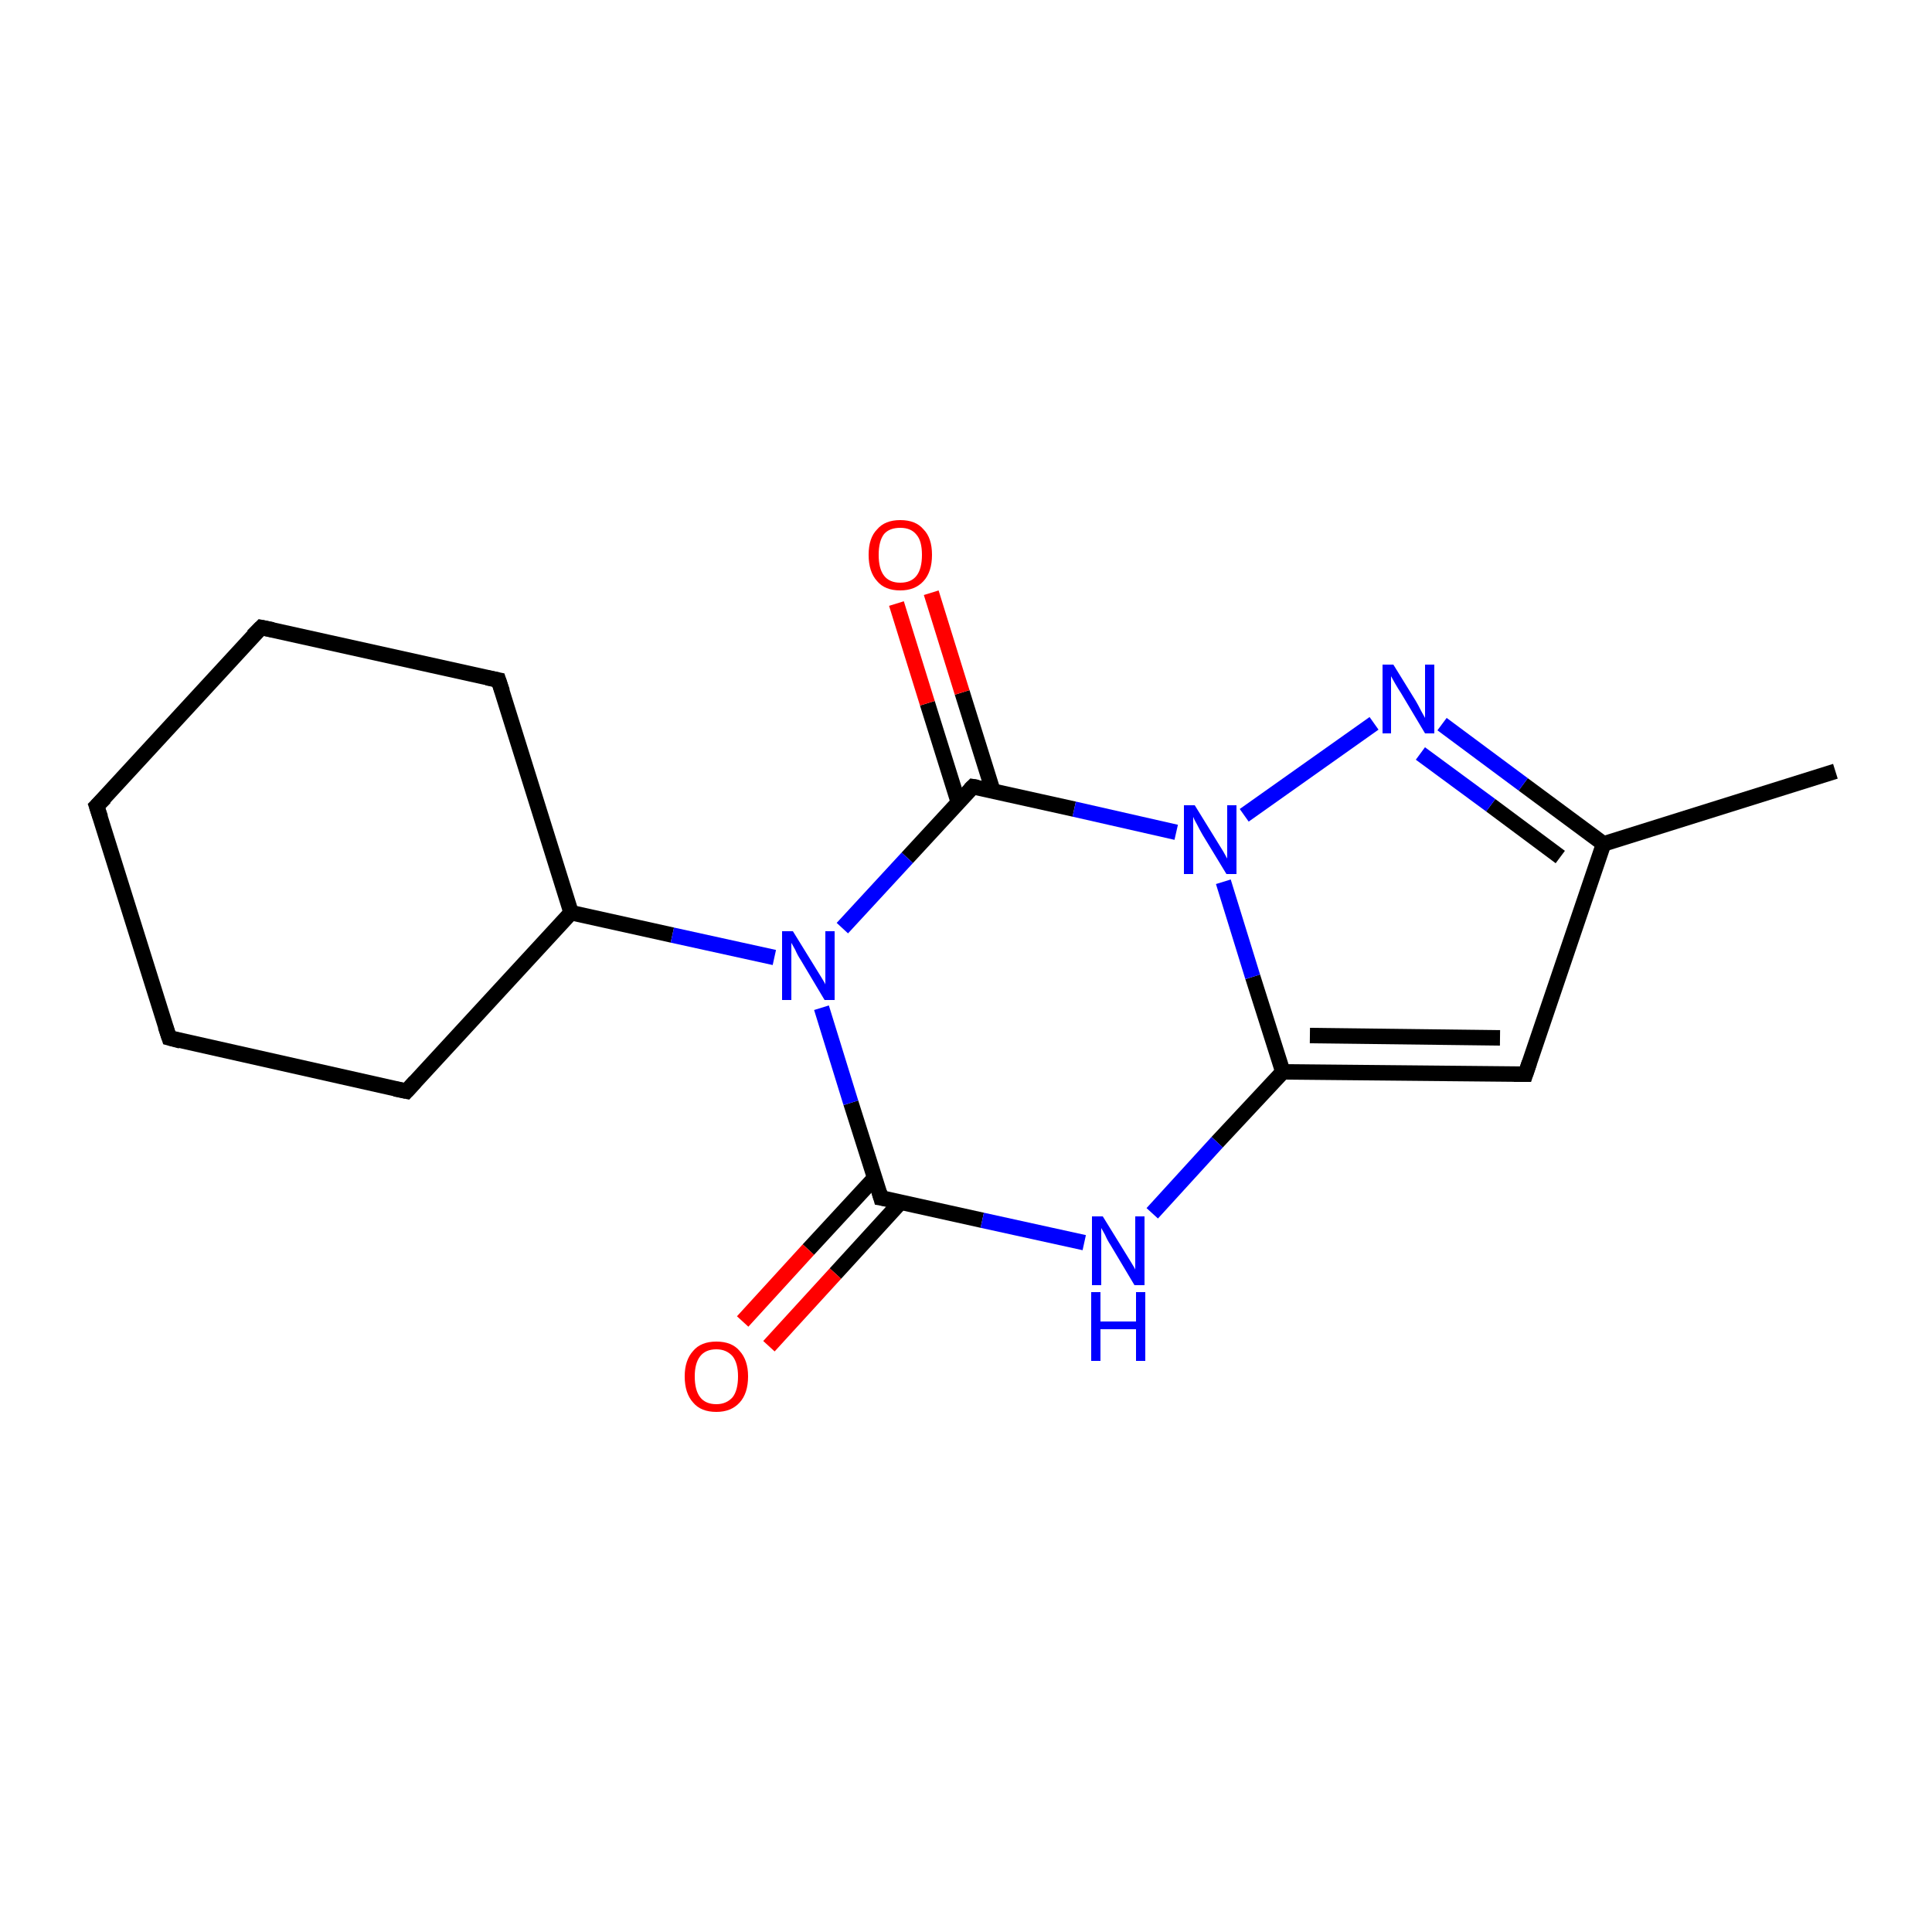 <?xml version='1.0' encoding='iso-8859-1'?>
<svg version='1.1' baseProfile='full'
              xmlns='http://www.w3.org/2000/svg'
                      xmlns:rdkit='http://www.rdkit.org/xml'
                      xmlns:xlink='http://www.w3.org/1999/xlink'
                  xml:space='preserve'
width='250px' height='250px' viewBox='0 0 250 250'>
<!-- END OF HEADER -->
<rect style='opacity:1.0;fill:#FFFFFF;stroke:none' width='250.0' height='250.0' x='0.0' y='0.0'> </rect>
<path class='bond-0 atom-0 atom-7' d='M 237.5,99.8 L 207.5,109.2' style='fill:none;fill-rule:evenodd;stroke:#000000;stroke-width:2.0px;stroke-linecap:butt;stroke-linejoin:miter;stroke-opacity:1' />
<path class='bond-1 atom-1 atom-2' d='M 12.5,104.3 L 33.8,81.2' style='fill:none;fill-rule:evenodd;stroke:#000000;stroke-width:2.0px;stroke-linecap:butt;stroke-linejoin:miter;stroke-opacity:1' />
<path class='bond-2 atom-1 atom-3' d='M 12.5,104.3 L 21.9,134.3' style='fill:none;fill-rule:evenodd;stroke:#000000;stroke-width:2.0px;stroke-linecap:butt;stroke-linejoin:miter;stroke-opacity:1' />
<path class='bond-3 atom-2 atom-4' d='M 33.8,81.2 L 64.5,88.0' style='fill:none;fill-rule:evenodd;stroke:#000000;stroke-width:2.0px;stroke-linecap:butt;stroke-linejoin:miter;stroke-opacity:1' />
<path class='bond-4 atom-3 atom-5' d='M 21.9,134.3 L 52.6,141.2' style='fill:none;fill-rule:evenodd;stroke:#000000;stroke-width:2.0px;stroke-linecap:butt;stroke-linejoin:miter;stroke-opacity:1' />
<path class='bond-5 atom-4 atom-8' d='M 64.5,88.0 L 73.9,118.1' style='fill:none;fill-rule:evenodd;stroke:#000000;stroke-width:2.0px;stroke-linecap:butt;stroke-linejoin:miter;stroke-opacity:1' />
<path class='bond-6 atom-5 atom-8' d='M 52.6,141.2 L 73.9,118.1' style='fill:none;fill-rule:evenodd;stroke:#000000;stroke-width:2.0px;stroke-linecap:butt;stroke-linejoin:miter;stroke-opacity:1' />
<path class='bond-7 atom-6 atom-7' d='M 197.4,139.0 L 207.5,109.2' style='fill:none;fill-rule:evenodd;stroke:#000000;stroke-width:2.0px;stroke-linecap:butt;stroke-linejoin:miter;stroke-opacity:1' />
<path class='bond-8 atom-6 atom-9' d='M 197.4,139.0 L 166.0,138.7' style='fill:none;fill-rule:evenodd;stroke:#000000;stroke-width:2.0px;stroke-linecap:butt;stroke-linejoin:miter;stroke-opacity:1' />
<path class='bond-8 atom-6 atom-9' d='M 194.1,134.3 L 169.5,134.0' style='fill:none;fill-rule:evenodd;stroke:#000000;stroke-width:2.0px;stroke-linecap:butt;stroke-linejoin:miter;stroke-opacity:1' />
<path class='bond-9 atom-7 atom-13' d='M 207.5,109.2 L 197.1,101.5' style='fill:none;fill-rule:evenodd;stroke:#000000;stroke-width:2.0px;stroke-linecap:butt;stroke-linejoin:miter;stroke-opacity:1' />
<path class='bond-9 atom-7 atom-13' d='M 197.1,101.5 L 186.6,93.7' style='fill:none;fill-rule:evenodd;stroke:#0000FF;stroke-width:2.0px;stroke-linecap:butt;stroke-linejoin:miter;stroke-opacity:1' />
<path class='bond-9 atom-7 atom-13' d='M 201.9,110.9 L 192.9,104.2' style='fill:none;fill-rule:evenodd;stroke:#000000;stroke-width:2.0px;stroke-linecap:butt;stroke-linejoin:miter;stroke-opacity:1' />
<path class='bond-9 atom-7 atom-13' d='M 192.9,104.2 L 183.8,97.5' style='fill:none;fill-rule:evenodd;stroke:#0000FF;stroke-width:2.0px;stroke-linecap:butt;stroke-linejoin:miter;stroke-opacity:1' />
<path class='bond-10 atom-8 atom-14' d='M 73.9,118.1 L 87.0,121.0' style='fill:none;fill-rule:evenodd;stroke:#000000;stroke-width:2.0px;stroke-linecap:butt;stroke-linejoin:miter;stroke-opacity:1' />
<path class='bond-10 atom-8 atom-14' d='M 87.0,121.0 L 100.2,123.9' style='fill:none;fill-rule:evenodd;stroke:#0000FF;stroke-width:2.0px;stroke-linecap:butt;stroke-linejoin:miter;stroke-opacity:1' />
<path class='bond-11 atom-9 atom-12' d='M 166.0,138.7 L 157.5,147.8' style='fill:none;fill-rule:evenodd;stroke:#000000;stroke-width:2.0px;stroke-linecap:butt;stroke-linejoin:miter;stroke-opacity:1' />
<path class='bond-11 atom-9 atom-12' d='M 157.5,147.8 L 149.1,157.0' style='fill:none;fill-rule:evenodd;stroke:#0000FF;stroke-width:2.0px;stroke-linecap:butt;stroke-linejoin:miter;stroke-opacity:1' />
<path class='bond-12 atom-9 atom-15' d='M 166.0,138.7 L 162.1,126.4' style='fill:none;fill-rule:evenodd;stroke:#000000;stroke-width:2.0px;stroke-linecap:butt;stroke-linejoin:miter;stroke-opacity:1' />
<path class='bond-12 atom-9 atom-15' d='M 162.1,126.4 L 158.3,114.1' style='fill:none;fill-rule:evenodd;stroke:#0000FF;stroke-width:2.0px;stroke-linecap:butt;stroke-linejoin:miter;stroke-opacity:1' />
<path class='bond-13 atom-10 atom-12' d='M 114.0,155.0 L 127.1,157.9' style='fill:none;fill-rule:evenodd;stroke:#000000;stroke-width:2.0px;stroke-linecap:butt;stroke-linejoin:miter;stroke-opacity:1' />
<path class='bond-13 atom-10 atom-12' d='M 127.1,157.9 L 140.3,160.8' style='fill:none;fill-rule:evenodd;stroke:#0000FF;stroke-width:2.0px;stroke-linecap:butt;stroke-linejoin:miter;stroke-opacity:1' />
<path class='bond-14 atom-10 atom-14' d='M 114.0,155.0 L 110.1,142.7' style='fill:none;fill-rule:evenodd;stroke:#000000;stroke-width:2.0px;stroke-linecap:butt;stroke-linejoin:miter;stroke-opacity:1' />
<path class='bond-14 atom-10 atom-14' d='M 110.1,142.7 L 106.3,130.4' style='fill:none;fill-rule:evenodd;stroke:#0000FF;stroke-width:2.0px;stroke-linecap:butt;stroke-linejoin:miter;stroke-opacity:1' />
<path class='bond-15 atom-10 atom-16' d='M 113.2,152.4 L 104.6,161.7' style='fill:none;fill-rule:evenodd;stroke:#000000;stroke-width:2.0px;stroke-linecap:butt;stroke-linejoin:miter;stroke-opacity:1' />
<path class='bond-15 atom-10 atom-16' d='M 104.6,161.7 L 96.1,171.0' style='fill:none;fill-rule:evenodd;stroke:#FF0000;stroke-width:2.0px;stroke-linecap:butt;stroke-linejoin:miter;stroke-opacity:1' />
<path class='bond-15 atom-10 atom-16' d='M 116.6,155.5 L 108.1,164.8' style='fill:none;fill-rule:evenodd;stroke:#000000;stroke-width:2.0px;stroke-linecap:butt;stroke-linejoin:miter;stroke-opacity:1' />
<path class='bond-15 atom-10 atom-16' d='M 108.1,164.8 L 99.5,174.2' style='fill:none;fill-rule:evenodd;stroke:#FF0000;stroke-width:2.0px;stroke-linecap:butt;stroke-linejoin:miter;stroke-opacity:1' />
<path class='bond-16 atom-11 atom-14' d='M 125.9,101.8 L 117.4,111.0' style='fill:none;fill-rule:evenodd;stroke:#000000;stroke-width:2.0px;stroke-linecap:butt;stroke-linejoin:miter;stroke-opacity:1' />
<path class='bond-16 atom-11 atom-14' d='M 117.4,111.0 L 109.0,120.1' style='fill:none;fill-rule:evenodd;stroke:#0000FF;stroke-width:2.0px;stroke-linecap:butt;stroke-linejoin:miter;stroke-opacity:1' />
<path class='bond-17 atom-11 atom-15' d='M 125.9,101.8 L 139.0,104.7' style='fill:none;fill-rule:evenodd;stroke:#000000;stroke-width:2.0px;stroke-linecap:butt;stroke-linejoin:miter;stroke-opacity:1' />
<path class='bond-17 atom-11 atom-15' d='M 139.0,104.7 L 152.2,107.7' style='fill:none;fill-rule:evenodd;stroke:#0000FF;stroke-width:2.0px;stroke-linecap:butt;stroke-linejoin:miter;stroke-opacity:1' />
<path class='bond-18 atom-11 atom-17' d='M 128.5,102.4 L 124.5,89.6' style='fill:none;fill-rule:evenodd;stroke:#000000;stroke-width:2.0px;stroke-linecap:butt;stroke-linejoin:miter;stroke-opacity:1' />
<path class='bond-18 atom-11 atom-17' d='M 124.5,89.6 L 120.5,76.7' style='fill:none;fill-rule:evenodd;stroke:#FF0000;stroke-width:2.0px;stroke-linecap:butt;stroke-linejoin:miter;stroke-opacity:1' />
<path class='bond-18 atom-11 atom-17' d='M 124.0,103.8 L 120.0,91.0' style='fill:none;fill-rule:evenodd;stroke:#000000;stroke-width:2.0px;stroke-linecap:butt;stroke-linejoin:miter;stroke-opacity:1' />
<path class='bond-18 atom-11 atom-17' d='M 120.0,91.0 L 116.0,78.1' style='fill:none;fill-rule:evenodd;stroke:#FF0000;stroke-width:2.0px;stroke-linecap:butt;stroke-linejoin:miter;stroke-opacity:1' />
<path class='bond-19 atom-13 atom-15' d='M 177.8,93.6 L 161.0,105.5' style='fill:none;fill-rule:evenodd;stroke:#0000FF;stroke-width:2.0px;stroke-linecap:butt;stroke-linejoin:miter;stroke-opacity:1' />
<path d='M 13.6,103.2 L 12.5,104.3 L 13.0,105.8' style='fill:none;stroke:#000000;stroke-width:2.0px;stroke-linecap:butt;stroke-linejoin:miter;stroke-opacity:1;' />
<path d='M 32.7,82.3 L 33.8,81.2 L 35.3,81.5' style='fill:none;stroke:#000000;stroke-width:2.0px;stroke-linecap:butt;stroke-linejoin:miter;stroke-opacity:1;' />
<path d='M 21.4,132.8 L 21.9,134.3 L 23.4,134.7' style='fill:none;stroke:#000000;stroke-width:2.0px;stroke-linecap:butt;stroke-linejoin:miter;stroke-opacity:1;' />
<path d='M 63.0,87.7 L 64.5,88.0 L 65.0,89.5' style='fill:none;stroke:#000000;stroke-width:2.0px;stroke-linecap:butt;stroke-linejoin:miter;stroke-opacity:1;' />
<path d='M 51.1,140.9 L 52.6,141.2 L 53.7,140.0' style='fill:none;stroke:#000000;stroke-width:2.0px;stroke-linecap:butt;stroke-linejoin:miter;stroke-opacity:1;' />
<path d='M 197.9,137.5 L 197.4,139.0 L 195.9,139.0' style='fill:none;stroke:#000000;stroke-width:2.0px;stroke-linecap:butt;stroke-linejoin:miter;stroke-opacity:1;' />
<path d='M 114.6,155.1 L 114.0,155.0 L 113.8,154.3' style='fill:none;stroke:#000000;stroke-width:2.0px;stroke-linecap:butt;stroke-linejoin:miter;stroke-opacity:1;' />
<path d='M 125.5,102.2 L 125.9,101.8 L 126.5,101.9' style='fill:none;stroke:#000000;stroke-width:2.0px;stroke-linecap:butt;stroke-linejoin:miter;stroke-opacity:1;' />
<path class='atom-12' d='M 142.7 157.4
L 145.6 162.1
Q 145.9 162.6, 146.4 163.4
Q 146.9 164.2, 146.9 164.3
L 146.9 157.4
L 148.1 157.4
L 148.1 166.3
L 146.8 166.3
L 143.7 161.1
Q 143.3 160.5, 143.0 159.8
Q 142.6 159.1, 142.5 158.9
L 142.5 166.3
L 141.3 166.3
L 141.3 157.4
L 142.7 157.4
' fill='#0000FF'/>
<path class='atom-12' d='M 141.2 167.2
L 142.4 167.2
L 142.4 171.0
L 147.0 171.0
L 147.0 167.2
L 148.2 167.2
L 148.2 176.1
L 147.0 176.1
L 147.0 172.0
L 142.4 172.0
L 142.4 176.1
L 141.2 176.1
L 141.2 167.2
' fill='#0000FF'/>
<path class='atom-13' d='M 180.3 86.0
L 183.2 90.7
Q 183.5 91.2, 183.9 92.0
Q 184.4 92.9, 184.4 92.9
L 184.4 86.0
L 185.6 86.0
L 185.6 94.9
L 184.4 94.9
L 181.3 89.7
Q 180.9 89.1, 180.5 88.4
Q 180.1 87.7, 180.0 87.5
L 180.0 94.9
L 178.9 94.9
L 178.9 86.0
L 180.3 86.0
' fill='#0000FF'/>
<path class='atom-14' d='M 102.6 120.5
L 105.5 125.2
Q 105.8 125.7, 106.3 126.5
Q 106.8 127.3, 106.8 127.4
L 106.8 120.5
L 108.0 120.5
L 108.0 129.4
L 106.7 129.4
L 103.6 124.2
Q 103.2 123.6, 102.9 122.9
Q 102.5 122.2, 102.4 122.0
L 102.4 129.4
L 101.2 129.4
L 101.2 120.5
L 102.6 120.5
' fill='#0000FF'/>
<path class='atom-15' d='M 154.6 104.2
L 157.5 108.9
Q 157.8 109.4, 158.3 110.2
Q 158.8 111.1, 158.8 111.1
L 158.8 104.2
L 160.0 104.2
L 160.0 113.1
L 158.7 113.1
L 155.6 108.0
Q 155.2 107.3, 154.9 106.7
Q 154.5 106.0, 154.4 105.7
L 154.4 113.1
L 153.2 113.1
L 153.2 104.2
L 154.6 104.2
' fill='#0000FF'/>
<path class='atom-16' d='M 88.6 178.1
Q 88.6 176.0, 89.7 174.8
Q 90.7 173.6, 92.7 173.6
Q 94.7 173.6, 95.7 174.8
Q 96.8 176.0, 96.8 178.1
Q 96.8 180.3, 95.7 181.5
Q 94.6 182.7, 92.7 182.7
Q 90.7 182.7, 89.7 181.5
Q 88.6 180.3, 88.6 178.1
M 92.7 181.7
Q 94.0 181.7, 94.8 180.8
Q 95.5 179.9, 95.5 178.1
Q 95.5 176.4, 94.8 175.5
Q 94.0 174.6, 92.7 174.6
Q 91.3 174.6, 90.6 175.5
Q 89.9 176.4, 89.9 178.1
Q 89.9 179.9, 90.6 180.8
Q 91.3 181.7, 92.7 181.7
' fill='#FF0000'/>
<path class='atom-17' d='M 112.4 71.8
Q 112.4 69.6, 113.5 68.5
Q 114.5 67.3, 116.5 67.3
Q 118.5 67.3, 119.5 68.5
Q 120.6 69.6, 120.6 71.8
Q 120.6 74.0, 119.5 75.2
Q 118.4 76.4, 116.5 76.4
Q 114.5 76.4, 113.5 75.2
Q 112.4 74.0, 112.4 71.8
M 116.5 75.4
Q 117.9 75.4, 118.6 74.5
Q 119.3 73.6, 119.3 71.8
Q 119.3 70.0, 118.6 69.2
Q 117.9 68.3, 116.5 68.3
Q 115.1 68.3, 114.4 69.1
Q 113.7 70.0, 113.7 71.8
Q 113.7 73.6, 114.4 74.5
Q 115.1 75.4, 116.5 75.4
' fill='#FF0000'/>
</svg>
